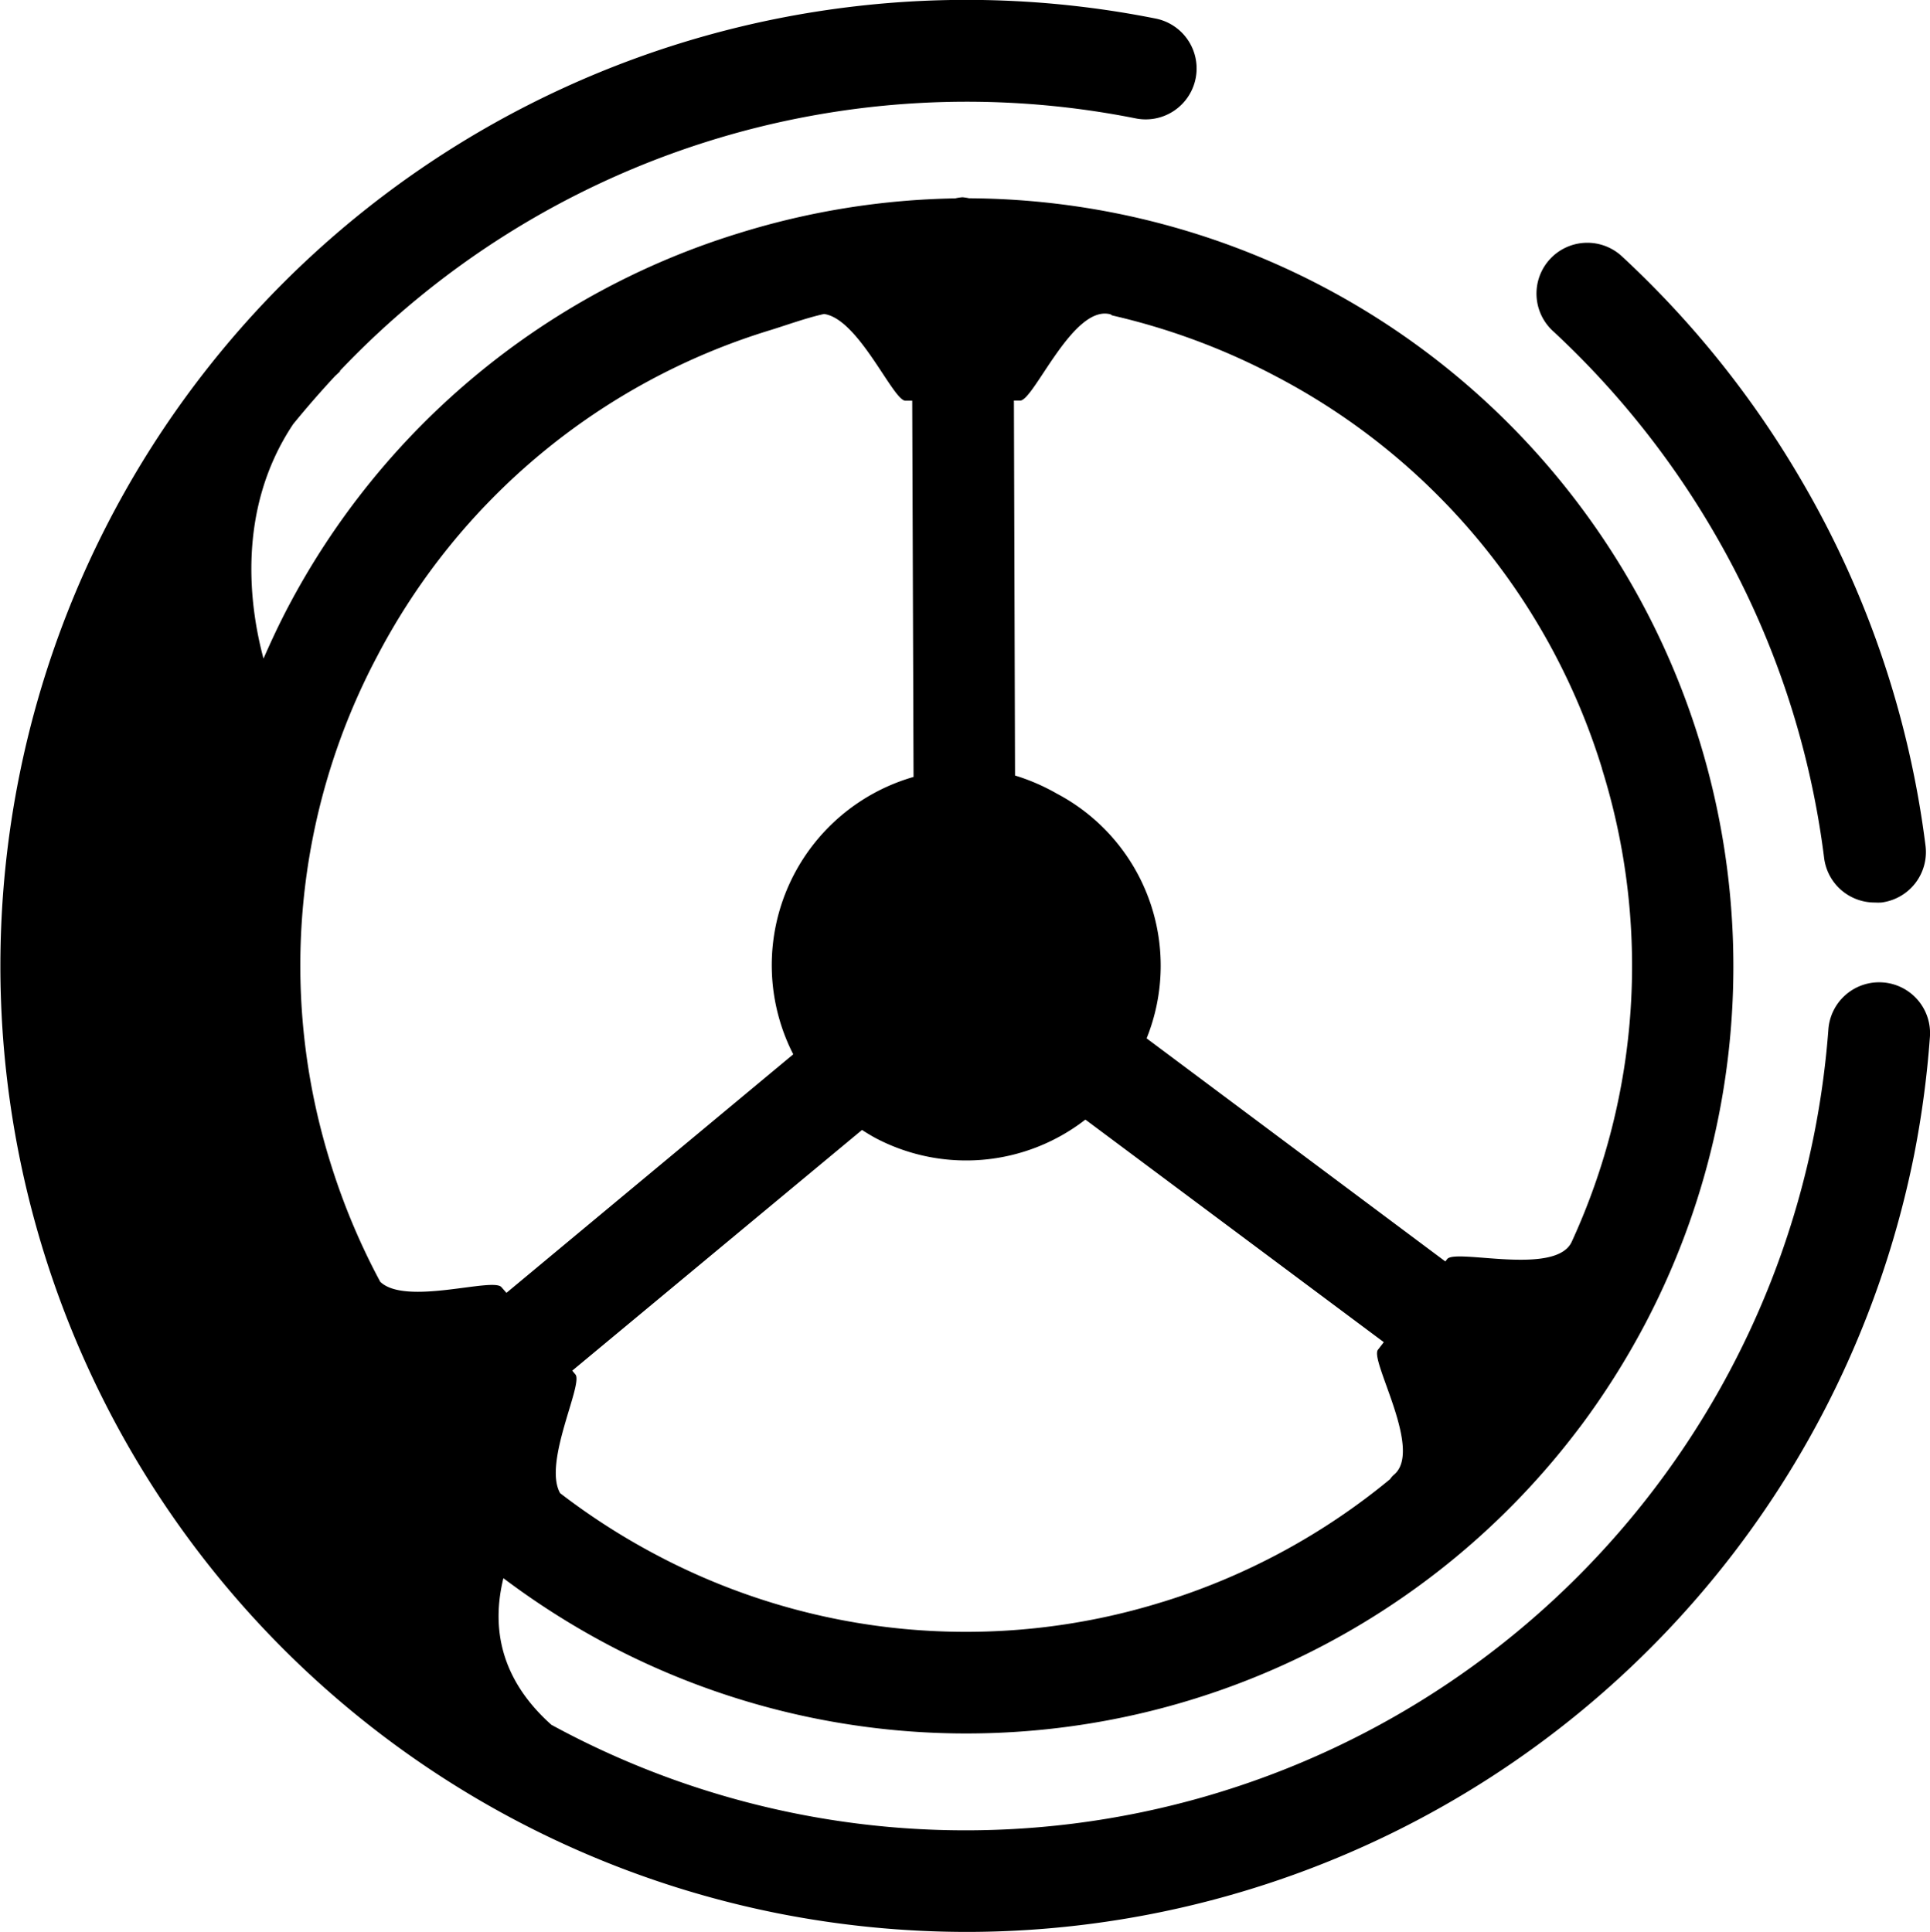 <svg id="Calque_1" data-name="Calque 1" xmlns="http://www.w3.org/2000/svg" viewBox="0 0 189.78 190.03"><path d="M185.15,96.62a5,5,0,0,0-5.36,4.61,85.9,85.9,0,0,1-1.42,10.4,85.08,85.08,0,0,1-124.15,58c-3.91-3.49-6.25-8.18-4.72-14.42a76.41,76.41,0,0,0,10.36,6.58,75.46,75.46,0,0,0,95.5-21.45l0.05-.06,0,0a76.39,76.39,0,0,0,6.35-10.06A75.55,75.55,0,0,0,95.29,19.5a4.87,4.87,0,0,0-.65-0.1h0a4.64,4.64,0,0,0-.71.11,75.78,75.78,0,0,0-21.23,3.41A75,75,0,0,0,28.26,59.83c-0.85,1.62-1.62,3.28-2.35,4.94-1.3-4.83-2.78-14.52,2.92-23.06q2-2.45,4.13-4.74c0.19-.17.37-0.35,0.57-0.52l-0.18.1a85,85,0,0,1,78.31-24.91,5,5,0,1,0,2-9.81A95,95,0,1,0,76.43,188.16,96,96,0,0,0,95.22,190a95.07,95.07,0,0,0,93-76.43A96,96,0,0,0,189.77,102,5,5,0,0,0,185.15,96.62Zm-70.75,60.9a65,65,0,0,1-49.88-4.61,66.21,66.21,0,0,1-9.44-6.06c-1.71-3,2.31-10.74,1.5-11.68l-0.31-.37,28.49-23.67c0.44,0.28.88,0.55,1.34,0.8a19.12,19.12,0,0,0,20.63-1.82L136.07,132l-0.58.75c-0.81,1.07,4.42,9.79,1.63,12.24a2,2,0,0,0-.43.48A65.35,65.35,0,0,1,114.41,157.52Zm43.13-81.9a65,65,0,0,1-3,46.55v0c-1.63,3.34-11.42.6-12.23,1.66l-0.18.23-29.37-21.94a19.13,19.13,0,0,0-8.83-24.07,20,20,0,0,0-4.11-1.78L99.7,39.4h0.61c1.34,0,5.1-9.24,8.74-8.52,0.16,0,.28.15,0.39,0.16a66,66,0,0,1,16.08,6A65.12,65.12,0,0,1,157.54,75.62ZM37.11,64.5a65,65,0,0,1,38.53-32c1.79-.55,3.59-1.22,5.39-1.62,3.41,0.47,6.78,8.53,8,8.53H89.7l0.13,37A19.26,19.26,0,0,0,78,103.69L49.8,127.15l-0.49-.56c-0.82-1-9.43,1.87-11.92-.53a66.08,66.08,0,0,1-4.89-11.68A65,65,0,0,1,37.11,64.5Z"/><path d="M161.13,41.59a85.49,85.49,0,0,1,7.34,10.65,84.45,84.45,0,0,1,10.9,32.14,5,5,0,0,0,5,4.38,5.09,5.09,0,0,0,.63,0,5,5,0,0,0,4.34-5.58A94.41,94.41,0,0,0,177.11,47.2a95.66,95.66,0,0,0-17.56-21.93,5,5,0,1,0-6.8,7.33A85.68,85.68,0,0,1,161.13,41.59Z"/></svg>